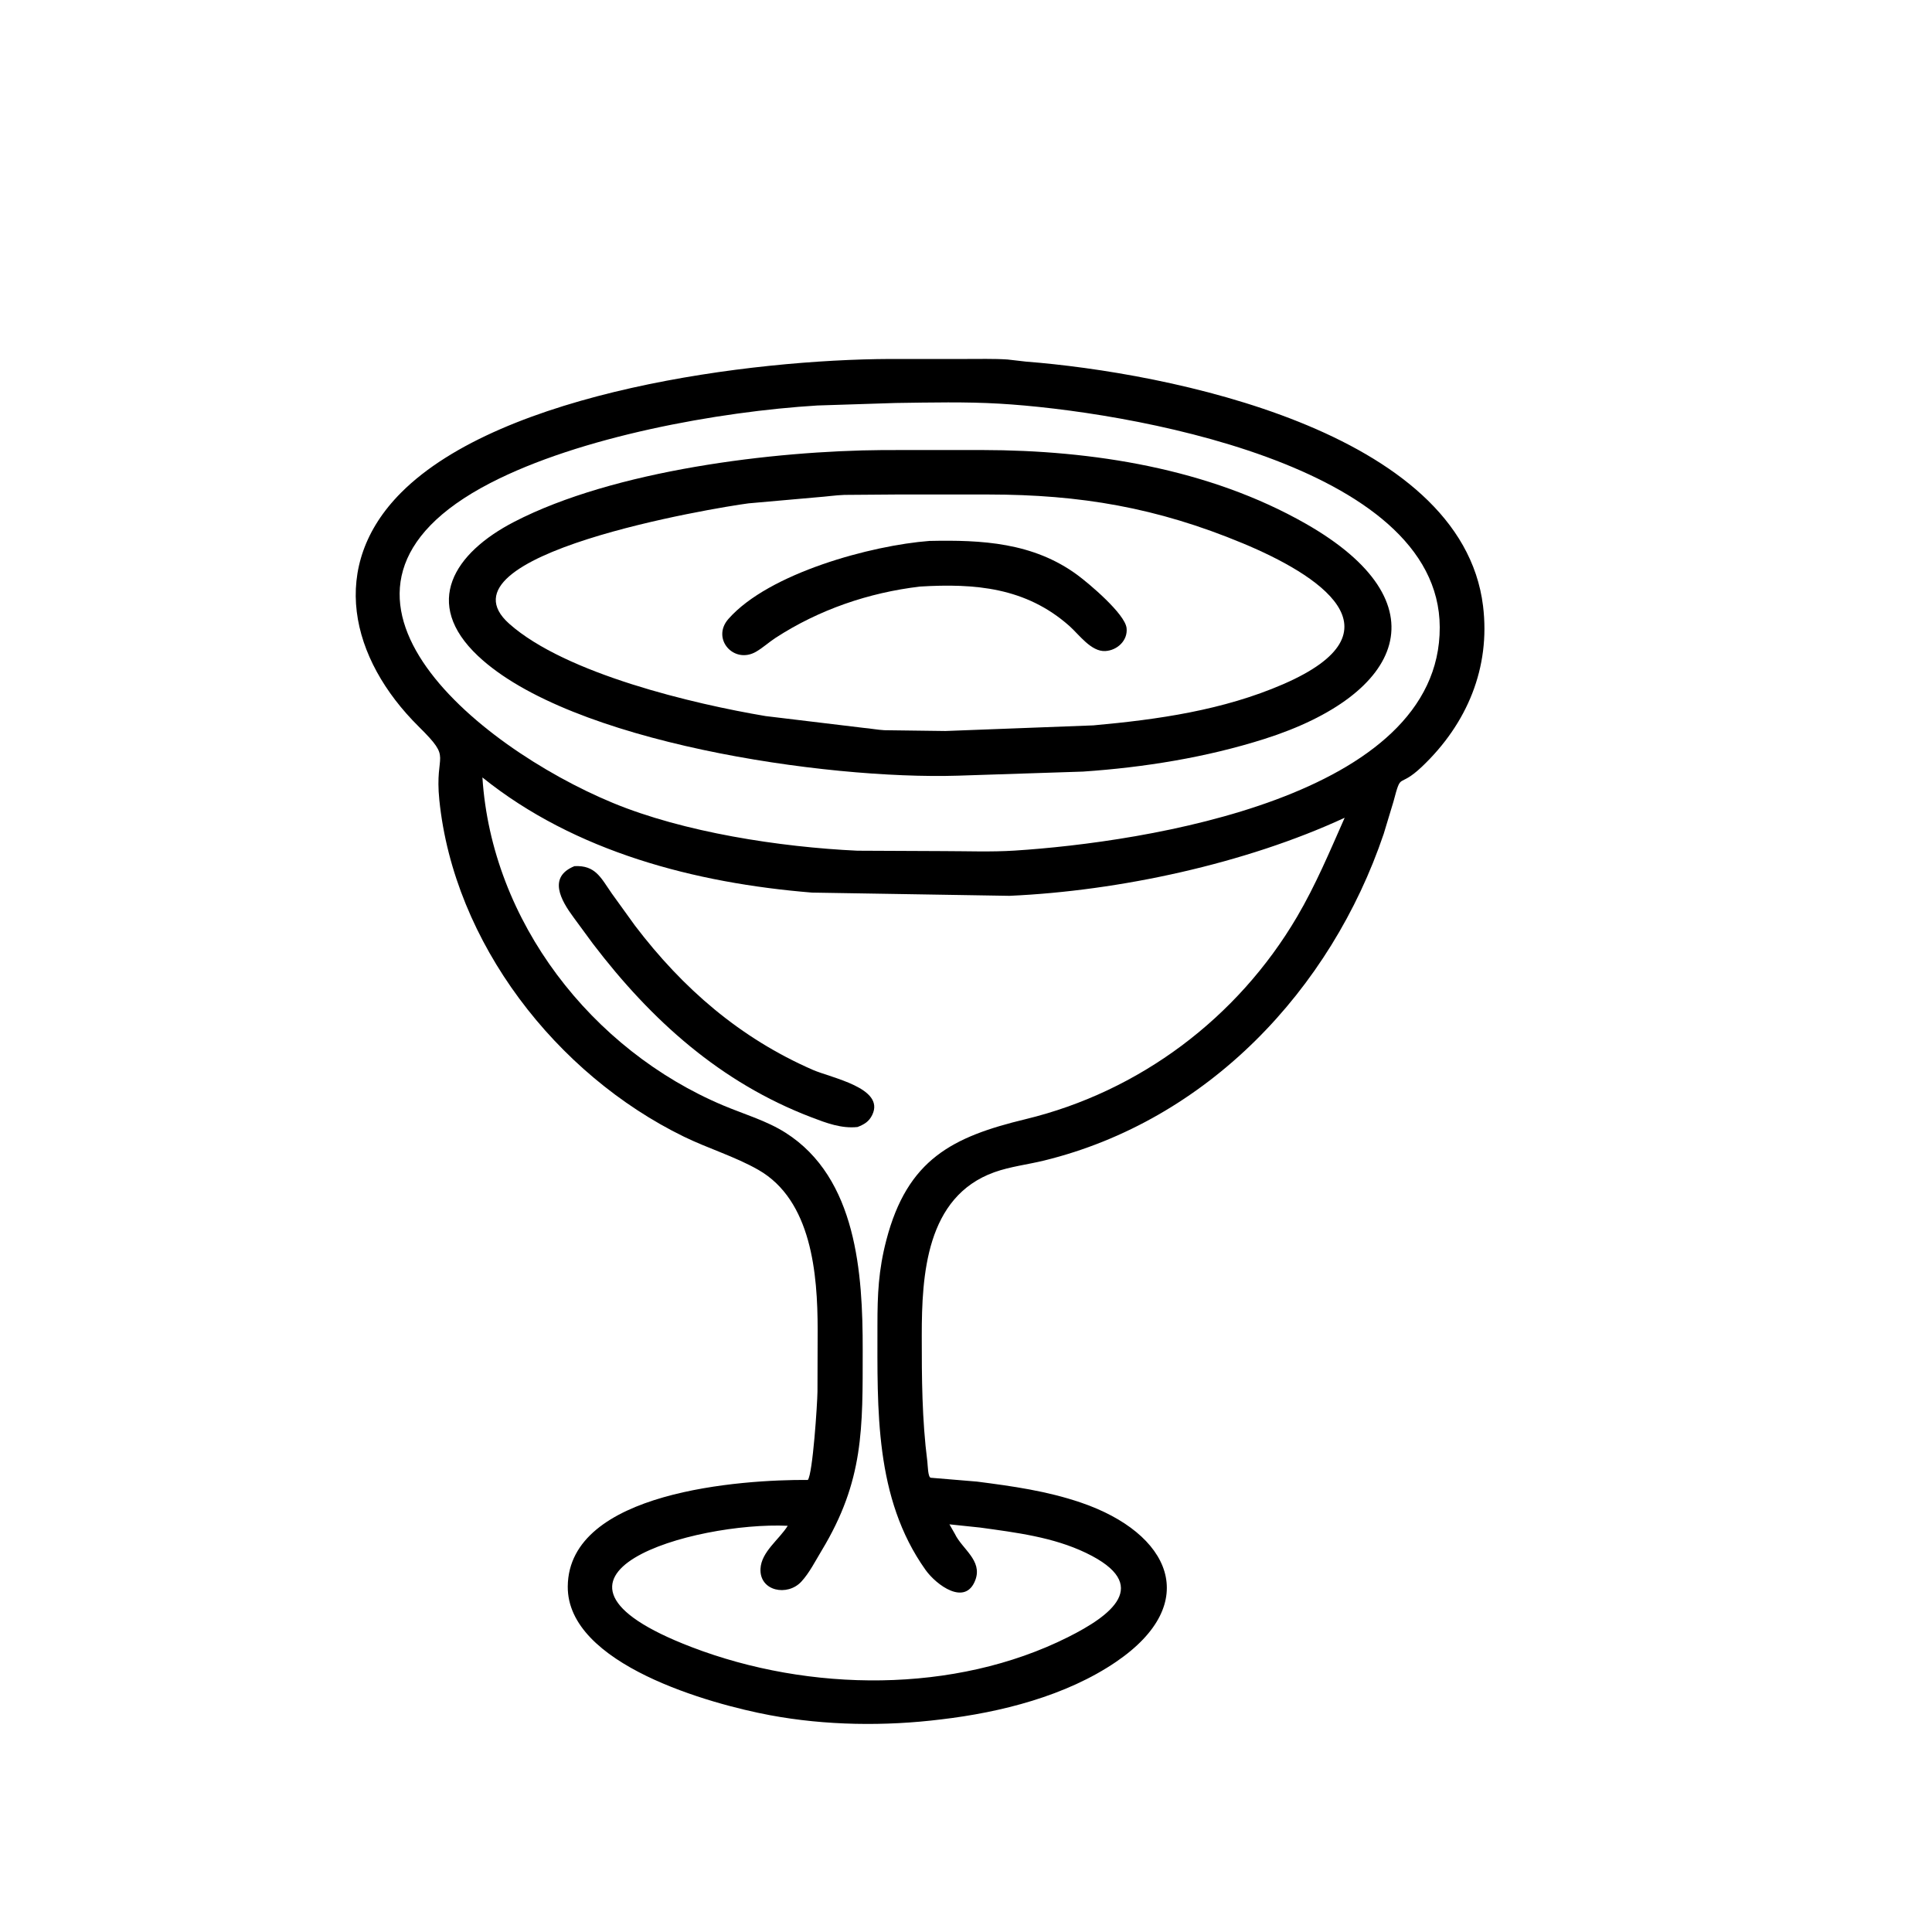 <svg version="1.1" xmlns="http://www.w3.org/2000/svg" style="display: block;" viewBox="0 0 2048 2048" width="640" height="640">
<path transform="translate(0,0)" fill="rgb(0,0,0)" d="M 997.701 1822.63 C 938.272 1830.02 875.16 1829.19 816.273 1818.19 C 753.239 1806.41 601.08 1764.47 601.851 1681.62 C 602.79 1580.68 786.696 1568.32 856.337 1568.8 C 861.518 1562.58 866.404 1488.22 866.558 1475.19 L 866.745 1409.32 C 866.687 1350.57 860.427 1272.39 803.881 1240.09 C 779.177 1225.98 750.631 1217.43 724.938 1204.9 C 589.65 1138.88 481.199 999.379 465.722 848.156 C 460.394 796.093 480.513 806.45 444.06 770.421 C 371.138 698.347 347.613 600.029 425.168 522.227 C 532.344 414.709 796.084 381.122 943.706 380.518 L 1022.62 380.529 C 1037.66 380.582 1053 380.091 1068 381.078 L 1087.75 383.348 C 1236.02 394.868 1549.3 455.908 1572.09 642.361 C 1580.07 707.707 1555.24 767.163 1507.46 812.577 C 1481.62 837.146 1485.91 816.512 1477.11 849.809 L 1466.76 884.002 C 1410.79 1049.4 1279.76 1187.83 1106.75 1230.23 C 1089.37 1234.49 1070.94 1236.57 1054.1 1242.59 C 981.564 1268.55 977.14 1351.86 977.105 1415.63 C 977.08 1460.6 977.311 1504.79 983.047 1549.5 C 983.458 1552.7 983.574 1566.26 986.724 1566.48 L 1035.7 1570.56 C 1073.43 1575.43 1109.8 1580.5 1146 1592.87 C 1240.25 1625.09 1274.93 1698.98 1183.21 1761.54 C 1130.15 1797.73 1060.76 1815.23 997.701 1822.63 z M 948.476 427.207 L 866.505 429.832 C 761.329 436.247 614.514 462.98 519.564 512.122 C 300.75 625.374 505.001 791.175 649.534 851.073 C 724.758 882.247 826.732 897.951 908.858 901.783 L 1000.12 902.2 C 1025.06 902.224 1050.59 903.255 1075.45 901.67 C 1213.15 892.889 1526.67 845.239 1526.19 664.912 C 1525.74 491.319 1191.29 435.554 1059.3 427.887 C 1023.41 425.802 986.582 426.662 950.615 427.162 L 948.476 427.207 z M 511.383 824.113 C 521.199 976.699 627.077 1113.07 766.834 1171.88 C 788.778 1181.12 812.501 1187.91 832.698 1200.74 C 908.304 1248.76 914.576 1350.28 914.5 1430.74 C 914.421 1514.04 915.98 1569.22 870.977 1643.68 C 864.469 1654.45 857.956 1667.4 849.453 1676.6 C 834.693 1692.57 805.039 1686.75 806.154 1663 C 807.001 1644.97 826.086 1631.89 835.019 1617.41 C 736.578 1612.79 534.502 1669.83 733.13 1745.99 C 857.878 1793.83 1012 1795.67 1132.19 1735.41 C 1177.12 1712.88 1222.2 1680.24 1151.23 1646.15 C 1116.22 1629.33 1077.11 1624.57 1039.09 1619.29 L 1006.44 1615.86 L 1012.21 1625.99 C 1019.9 1642.06 1041.58 1654.12 1033.97 1674.72 C 1023.48 1703.12 992.559 1680.28 981.028 1664.05 C 926.92 1587.89 930.163 1493.91 930.125 1404.7 C 930.111 1371.99 931.231 1346.57 939.5 1314.76 C 961.867 1228.71 1009.86 1205.04 1087.12 1186.37 C 1207.83 1157.18 1311.78 1079.19 1374.87 971.925 C 1394.75 938.108 1409.57 902.594 1425.41 866.848 C 1320.68 915.352 1186.54 944.469 1070 949.613 L 860.729 946.192 C 737.077 936.11 609.574 903.1 511.383 824.113 z"/>
<path transform="translate(0,0)" fill="rgb(0,0,0)" d="M 1015.33 822.25 C 874.51 826.568 603.979 786.967 506.727 695.357 C 447.212 639.295 481.293 586.153 544.959 553.208 C 650.803 498.438 819.818 477.887 936.223 477.079 L 1041.26 477.051 C 1158.01 477.217 1281.5 496.649 1384 555.052 C 1531.14 638.893 1487.79 736.417 1340.53 783.251 C 1278.71 802.912 1212.67 813.514 1148.02 817.914 L 1015.33 822.25 z M 949.505 524.198 L 895.048 524.614 C 885.359 524.97 875.758 526.457 866.104 527.134 L 793.453 533.57 C 758.911 538.065 457.187 587.795 539.819 661.214 C 599.663 714.385 735.906 746.332 811.5 759.061 L 915.38 771.568 C 922.804 772.187 929.986 773.641 937.489 774.051 L 1002.15 774.895 L 1159 768.927 C 1227.44 762.753 1296.59 752.879 1360.14 725.311 C 1490.97 668.564 1396.7 608.922 1317.5 575.968 C 1226.14 537.955 1145.15 524.292 1048.09 524.198 L 949.505 524.198 z"/>
<path transform="translate(0,0)" fill="rgb(0,0,0)" d="M 975.191 621.779 C 920.816 628.231 868.256 646.233 822.319 676.027 C 815.189 680.651 808.868 686.537 801.528 690.815 C 778.043 704.506 753.65 677.097 772.171 656.086 C 815.132 607.352 924.021 578.05 985.236 573.411 C 1040.64 572.194 1095.18 575.025 1142 609.444 C 1154.31 618.502 1192.57 650.722 1194.22 665.795 C 1195.66 678.914 1184.37 689.429 1171.67 690.133 C 1156.6 690.967 1143.9 672.697 1133.59 663.558 C 1087.43 622.653 1033.47 618.269 975.191 621.779 z"/>
<path transform="translate(0,0)" fill="rgb(0,0,0)" d="M 909.054 1194.67 C 891.926 1196.54 875.9 1190.41 860.162 1184.4 C 763.963 1147.67 690.604 1081.84 628.498 1000.38 L 607.945 972.402 C 594.691 954.475 580.4 929.752 608.961 918.152 C 631.295 917.038 636.799 930.288 648.607 947.234 L 673.161 981.27 C 723.856 1047.9 784.421 1100.36 861.562 1134.07 C 881.272 1142.69 938.417 1153.26 924.62 1181.84 C 921.178 1188.97 916.193 1191.87 909.054 1194.67 z"/>
</svg>